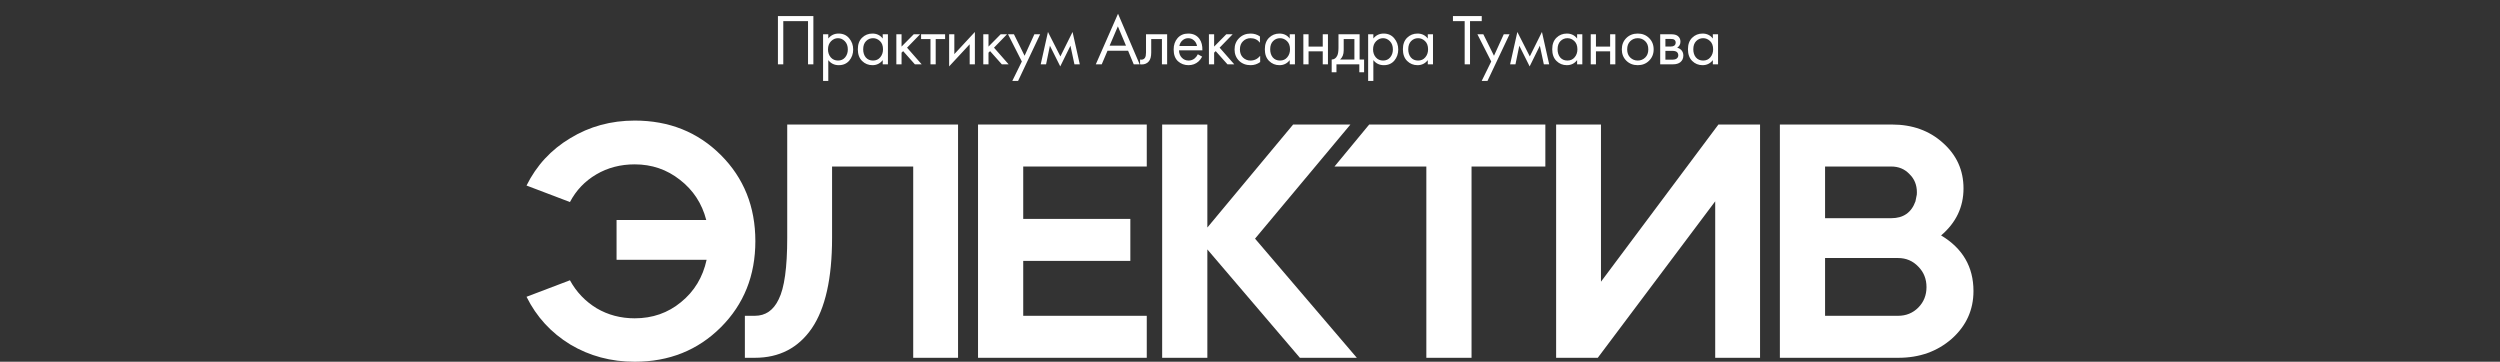 <?xml version="1.0" encoding="UTF-8"?> <svg xmlns="http://www.w3.org/2000/svg" width="622" height="90" viewBox="0 0 622 90" fill="none"><rect x="0" y="0" width="622" height="90" fill="#333333" stroke="none"/><path d="M131 73.839L141.802 69.732C143.396 72.649 145.61 74.97 148.443 76.696C151.276 78.363 154.434 79.196 157.917 79.196C162.344 79.196 166.181 77.857 169.428 75.179C172.733 72.5 174.858 68.988 175.803 64.643H153.401V54.732H175.714C174.652 50.625 172.468 47.292 169.162 44.732C165.916 42.173 162.167 40.893 157.917 40.893C154.375 40.893 151.188 41.726 148.354 43.393C145.521 45.059 143.337 47.351 141.802 50.268L131 46.161C133.479 41.161 137.109 37.232 141.891 34.375C146.672 31.458 152.014 30 157.917 30C166.476 30 173.619 32.857 179.345 38.571C185.07 44.286 187.933 51.429 187.933 60C187.933 68.571 185.07 75.714 179.345 81.429C173.619 87.143 166.476 90 157.917 90C152.014 90 146.672 88.571 141.891 85.714C137.109 82.798 133.479 78.839 131 73.839Z" fill="white"></path><path d="M187.805 89.018H185.325V80.312V78.571H187.805C190.461 78.571 192.438 77.202 193.737 74.464C195.154 71.667 195.862 66.577 195.862 59.196V30.982H238.363V89.018H227.207V41.429H207.019V59.196C207.019 69.256 205.336 76.756 201.972 81.696C198.607 86.577 193.885 89.018 187.805 89.018Z" fill="white"></path><path d="M243.333 30.982H285.314V41.429H254.578V54.464H281.23V64.911H254.578V78.571H285.314V89.018H243.333V30.982Z" fill="white"></path><path d="M289.144 89.018V30.982H300.389V56.607L321.728 30.982H335.983L312.254 59.375L337.577 89.018H323.41L300.389 62.054V89.018H289.144Z" fill="white"></path><path d="M354.874 41.429H332.021L340.654 30.982H384.483V41.429H366.119V89.018H354.874V41.429Z" fill="white"></path><path d="M397.524 89.018H387.164V30.982H398.321V70.089L427.54 30.982H437.9V89.018H426.743V50.089L397.524 89.018Z" fill="white"></path><path d="M472.317 89.018H442.832V30.982H470.724C475.8 30.982 480.021 32.5 483.385 35.536C486.809 38.571 488.521 42.351 488.521 46.875C488.521 51.518 486.661 55.417 482.943 58.571C488.314 61.786 491 66.399 491 72.411C491 77.113 489.2 81.071 485.599 84.286C481.998 87.441 477.571 89.018 472.317 89.018ZM472.229 64.196H454.077V78.571H472.229C474.236 78.571 475.918 77.887 477.276 76.518C478.633 75.149 479.312 73.452 479.312 71.429C479.312 69.405 478.633 67.708 477.276 66.339C475.918 64.911 474.236 64.196 472.229 64.196ZM470.546 41.429H454.077V54.286H470.546C473.557 54.286 475.564 52.887 476.567 50.089L476.833 48.75C476.892 48.631 476.922 48.333 476.922 47.857C476.922 46.012 476.302 44.494 475.062 43.304C473.882 42.054 472.376 41.429 470.546 41.429Z" fill="white"></path><path d="M193.548 3.994H202.368V16H201.036V5.254H194.88V16H193.548V3.994ZM206.078 14.956V20.14H204.782V8.53H206.078V9.574C206.738 8.758 207.59 8.35 208.634 8.35C209.75 8.35 210.632 8.746 211.28 9.538C211.94 10.318 212.27 11.242 212.27 12.31C212.27 13.39 211.946 14.314 211.298 15.082C210.65 15.838 209.78 16.216 208.688 16.216C207.596 16.216 206.726 15.796 206.078 14.956ZM208.508 15.064C209.24 15.064 209.828 14.8 210.272 14.272C210.716 13.732 210.938 13.078 210.938 12.31C210.938 11.446 210.692 10.762 210.2 10.258C209.708 9.754 209.138 9.502 208.49 9.502C207.842 9.502 207.266 9.754 206.762 10.258C206.258 10.762 206.006 11.44 206.006 12.292C206.006 13.072 206.234 13.732 206.69 14.272C207.158 14.8 207.764 15.064 208.508 15.064ZM219.621 9.592V8.53H220.917V16H219.621V14.956C218.973 15.796 218.121 16.216 217.065 16.216C216.057 16.216 215.199 15.868 214.491 15.172C213.783 14.476 213.429 13.504 213.429 12.256C213.429 11.032 213.777 10.078 214.473 9.394C215.181 8.698 216.045 8.35 217.065 8.35C218.145 8.35 218.997 8.764 219.621 9.592ZM217.209 9.502C216.525 9.502 215.943 9.748 215.463 10.24C214.995 10.72 214.761 11.392 214.761 12.256C214.761 13.084 214.977 13.762 215.409 14.29C215.853 14.806 216.453 15.064 217.209 15.064C217.965 15.064 218.565 14.794 219.009 14.254C219.465 13.714 219.693 13.054 219.693 12.274C219.693 11.386 219.441 10.702 218.937 10.222C218.433 9.742 217.857 9.502 217.209 9.502ZM223.011 8.53H224.307V11.59L227.331 8.53H228.915L225.675 11.86L229.311 16H227.619L224.703 12.724L224.307 13.102V16H223.011V8.53ZM235.141 9.718H232.801V16H231.505V9.718H229.165V8.53H235.141V9.718ZM236.143 8.53H237.439V13.462L242.551 7.954V16H241.255V11.014L236.143 16.522V8.53ZM244.642 8.53H245.938V11.59L248.962 8.53H250.546L247.306 11.86L250.942 16H249.25L246.334 12.724L245.938 13.102V16H244.642V8.53ZM251.858 20.14L254.234 15.298L250.796 8.53H252.272L254.918 13.876L257.348 8.53H258.788L253.298 20.14H251.858ZM258.931 16L260.731 7.954L263.827 14.038L266.851 7.954L268.651 16H267.319L266.329 11.374L263.791 16.522L261.217 11.374L260.263 16H258.931ZM282.07 16L280.666 12.616H275.554L274.114 16H272.638L278.164 3.418L283.546 16H282.07ZM276.076 11.356H280.144L278.128 6.55L276.076 11.356ZM290.383 8.53V16H289.087V9.718H286.423V13.084C286.423 14.056 286.231 14.776 285.847 15.244C285.415 15.772 284.815 16.036 284.047 16.036C283.951 16.036 283.819 16.024 283.651 16V14.812C283.771 14.836 283.867 14.848 283.939 14.848C284.359 14.848 284.671 14.686 284.875 14.362C285.043 14.098 285.127 13.672 285.127 13.084V8.53H290.383ZM298.018 13.498L299.098 14.092C298.846 14.572 298.54 14.974 298.18 15.298C297.496 15.91 296.668 16.216 295.696 16.216C294.688 16.216 293.818 15.892 293.086 15.244C292.366 14.584 292.006 13.606 292.006 12.31C292.006 11.17 292.33 10.228 292.978 9.484C293.638 8.728 294.52 8.35 295.624 8.35C296.872 8.35 297.814 8.806 298.45 9.718C298.954 10.438 299.188 11.374 299.152 12.526H293.338C293.35 13.282 293.584 13.894 294.04 14.362C294.496 14.83 295.054 15.064 295.714 15.064C296.302 15.064 296.812 14.884 297.244 14.524C297.58 14.236 297.838 13.894 298.018 13.498ZM293.428 11.446H297.82C297.712 10.858 297.454 10.39 297.046 10.042C296.65 9.682 296.176 9.502 295.624 9.502C295.084 9.502 294.604 9.688 294.184 10.06C293.776 10.42 293.524 10.882 293.428 11.446ZM300.78 8.53H302.076V11.59L305.1 8.53H306.684L303.444 11.86L307.08 16H305.388L302.472 12.724L302.076 13.102V16H300.78V8.53ZM313.477 9.07V10.618C312.889 9.874 312.109 9.502 311.137 9.502C310.405 9.502 309.781 9.754 309.265 10.258C308.749 10.75 308.491 11.428 308.491 12.292C308.491 13.156 308.749 13.834 309.265 14.326C309.781 14.818 310.399 15.064 311.119 15.064C312.079 15.064 312.883 14.674 313.531 13.894V15.442C312.823 15.958 312.031 16.216 311.155 16.216C309.991 16.216 309.031 15.85 308.275 15.118C307.531 14.374 307.159 13.438 307.159 12.31C307.159 11.17 307.537 10.228 308.293 9.484C309.049 8.728 310.003 8.35 311.155 8.35C312.019 8.35 312.793 8.59 313.477 9.07ZM320.884 9.592V8.53H322.18V16H320.884V14.956C320.236 15.796 319.384 16.216 318.328 16.216C317.32 16.216 316.462 15.868 315.754 15.172C315.046 14.476 314.692 13.504 314.692 12.256C314.692 11.032 315.04 10.078 315.736 9.394C316.444 8.698 317.308 8.35 318.328 8.35C319.408 8.35 320.26 8.764 320.884 9.592ZM318.472 9.502C317.788 9.502 317.206 9.748 316.726 10.24C316.258 10.72 316.024 11.392 316.024 12.256C316.024 13.084 316.24 13.762 316.672 14.29C317.116 14.806 317.716 15.064 318.472 15.064C319.228 15.064 319.828 14.794 320.272 14.254C320.728 13.714 320.956 13.054 320.956 12.274C320.956 11.386 320.704 10.702 320.2 10.222C319.696 9.742 319.12 9.502 318.472 9.502ZM324.275 16V8.53H325.571V11.59H329.099V8.53H330.395V16H329.099V12.778H325.571V16H324.275ZM333.015 8.53H338.271V14.812H339.387V17.98H338.199V16H332.511V17.98H331.323V14.812C331.947 14.8 332.409 14.476 332.709 13.84C332.913 13.42 333.015 12.76 333.015 11.86V8.53ZM336.975 14.812V9.718H334.311V12.526C334.311 13.522 334.011 14.284 333.411 14.812H336.975ZM341.69 14.956V20.14H340.394V8.53H341.69V9.574C342.35 8.758 343.202 8.35 344.246 8.35C345.362 8.35 346.244 8.746 346.892 9.538C347.552 10.318 347.882 11.242 347.882 12.31C347.882 13.39 347.558 14.314 346.91 15.082C346.262 15.838 345.392 16.216 344.3 16.216C343.208 16.216 342.338 15.796 341.69 14.956ZM344.12 15.064C344.852 15.064 345.44 14.8 345.884 14.272C346.328 13.732 346.55 13.078 346.55 12.31C346.55 11.446 346.304 10.762 345.812 10.258C345.32 9.754 344.75 9.502 344.102 9.502C343.454 9.502 342.878 9.754 342.374 10.258C341.87 10.762 341.618 11.44 341.618 12.292C341.618 13.072 341.846 13.732 342.302 14.272C342.77 14.8 343.376 15.064 344.12 15.064ZM355.233 9.592V8.53H356.529V16H355.233V14.956C354.585 15.796 353.733 16.216 352.677 16.216C351.669 16.216 350.811 15.868 350.103 15.172C349.395 14.476 349.041 13.504 349.041 12.256C349.041 11.032 349.389 10.078 350.085 9.394C350.793 8.698 351.657 8.35 352.677 8.35C353.757 8.35 354.609 8.764 355.233 9.592ZM352.821 9.502C352.137 9.502 351.555 9.748 351.075 10.24C350.607 10.72 350.373 11.392 350.373 12.256C350.373 13.084 350.589 13.762 351.021 14.29C351.465 14.806 352.065 15.064 352.821 15.064C353.577 15.064 354.177 14.794 354.621 14.254C355.077 13.714 355.305 13.054 355.305 12.274C355.305 11.386 355.053 10.702 354.549 10.222C354.045 9.742 353.469 9.502 352.821 9.502ZM368.657 5.254H365.741V16H364.409V5.254H361.493V3.994H368.657V5.254ZM368.643 20.14L371.019 15.298L367.581 8.53H369.057L371.703 13.876L374.133 8.53H375.573L370.083 20.14H368.643ZM375.717 16L377.517 7.954L380.613 14.038L383.637 7.954L385.437 16H384.105L383.115 11.374L380.577 16.522L378.003 11.374L377.049 16H375.717ZM392.386 9.592V8.53H393.682V16H392.386V14.956C391.738 15.796 390.886 16.216 389.83 16.216C388.822 16.216 387.964 15.868 387.256 15.172C386.548 14.476 386.194 13.504 386.194 12.256C386.194 11.032 386.542 10.078 387.238 9.394C387.946 8.698 388.81 8.35 389.83 8.35C390.91 8.35 391.762 8.764 392.386 9.592ZM389.974 9.502C389.29 9.502 388.708 9.748 388.228 10.24C387.76 10.72 387.526 11.392 387.526 12.256C387.526 13.084 387.742 13.762 388.174 14.29C388.618 14.806 389.218 15.064 389.974 15.064C390.73 15.064 391.33 14.794 391.774 14.254C392.23 13.714 392.458 13.054 392.458 12.274C392.458 11.386 392.206 10.702 391.702 10.222C391.198 9.742 390.622 9.502 389.974 9.502ZM395.777 16V8.53H397.073V11.59H400.601V8.53H401.897V16H400.601V12.778H397.073V16H395.777ZM410.295 15.1C409.551 15.844 408.609 16.216 407.469 16.216C406.329 16.216 405.381 15.844 404.625 15.1C403.881 14.356 403.509 13.42 403.509 12.292C403.509 11.152 403.881 10.21 404.625 9.466C405.381 8.722 406.329 8.35 407.469 8.35C408.609 8.35 409.551 8.722 410.295 9.466C411.051 10.21 411.429 11.152 411.429 12.292C411.429 13.42 411.051 14.356 410.295 15.1ZM409.323 10.24C408.819 9.748 408.201 9.502 407.469 9.502C406.737 9.502 406.113 9.754 405.597 10.258C405.093 10.75 404.841 11.428 404.841 12.292C404.841 13.156 405.099 13.834 405.615 14.326C406.131 14.818 406.749 15.064 407.469 15.064C408.189 15.064 408.807 14.818 409.323 14.326C409.839 13.834 410.097 13.156 410.097 12.292C410.097 11.416 409.839 10.732 409.323 10.24ZM413.057 8.53H415.883C416.567 8.53 417.089 8.674 417.449 8.962C417.881 9.31 418.097 9.778 418.097 10.366C418.097 11.014 417.827 11.512 417.287 11.86C417.659 11.956 417.971 12.124 418.223 12.364C418.619 12.748 418.817 13.228 418.817 13.804C418.817 14.524 418.559 15.088 418.043 15.496C417.599 15.832 417.011 16 416.279 16H413.057V8.53ZM414.353 11.572H415.721C416.069 11.572 416.345 11.5 416.549 11.356C416.789 11.176 416.909 10.918 416.909 10.582C416.909 10.282 416.789 10.042 416.549 9.862C416.369 9.742 416.021 9.682 415.505 9.682H414.353V11.572ZM414.353 14.848H415.955C416.507 14.848 416.897 14.764 417.125 14.596C417.413 14.38 417.557 14.104 417.557 13.768C417.557 13.408 417.431 13.126 417.179 12.922C416.951 12.742 416.561 12.652 416.009 12.652H414.353V14.848ZM426.155 9.592V8.53H427.451V16H426.155V14.956C425.507 15.796 424.655 16.216 423.599 16.216C422.591 16.216 421.733 15.868 421.025 15.172C420.317 14.476 419.963 13.504 419.963 12.256C419.963 11.032 420.311 10.078 421.007 9.394C421.715 8.698 422.579 8.35 423.599 8.35C424.679 8.35 425.531 8.764 426.155 9.592ZM423.743 9.502C423.059 9.502 422.477 9.748 421.997 10.24C421.529 10.72 421.295 11.392 421.295 12.256C421.295 13.084 421.511 13.762 421.943 14.29C422.387 14.806 422.987 15.064 423.743 15.064C424.499 15.064 425.099 14.794 425.543 14.254C425.999 13.714 426.227 13.054 426.227 12.274C426.227 11.386 425.975 10.702 425.471 10.222C424.967 9.742 424.391 9.502 423.743 9.502Z" fill="white"></path></svg> 